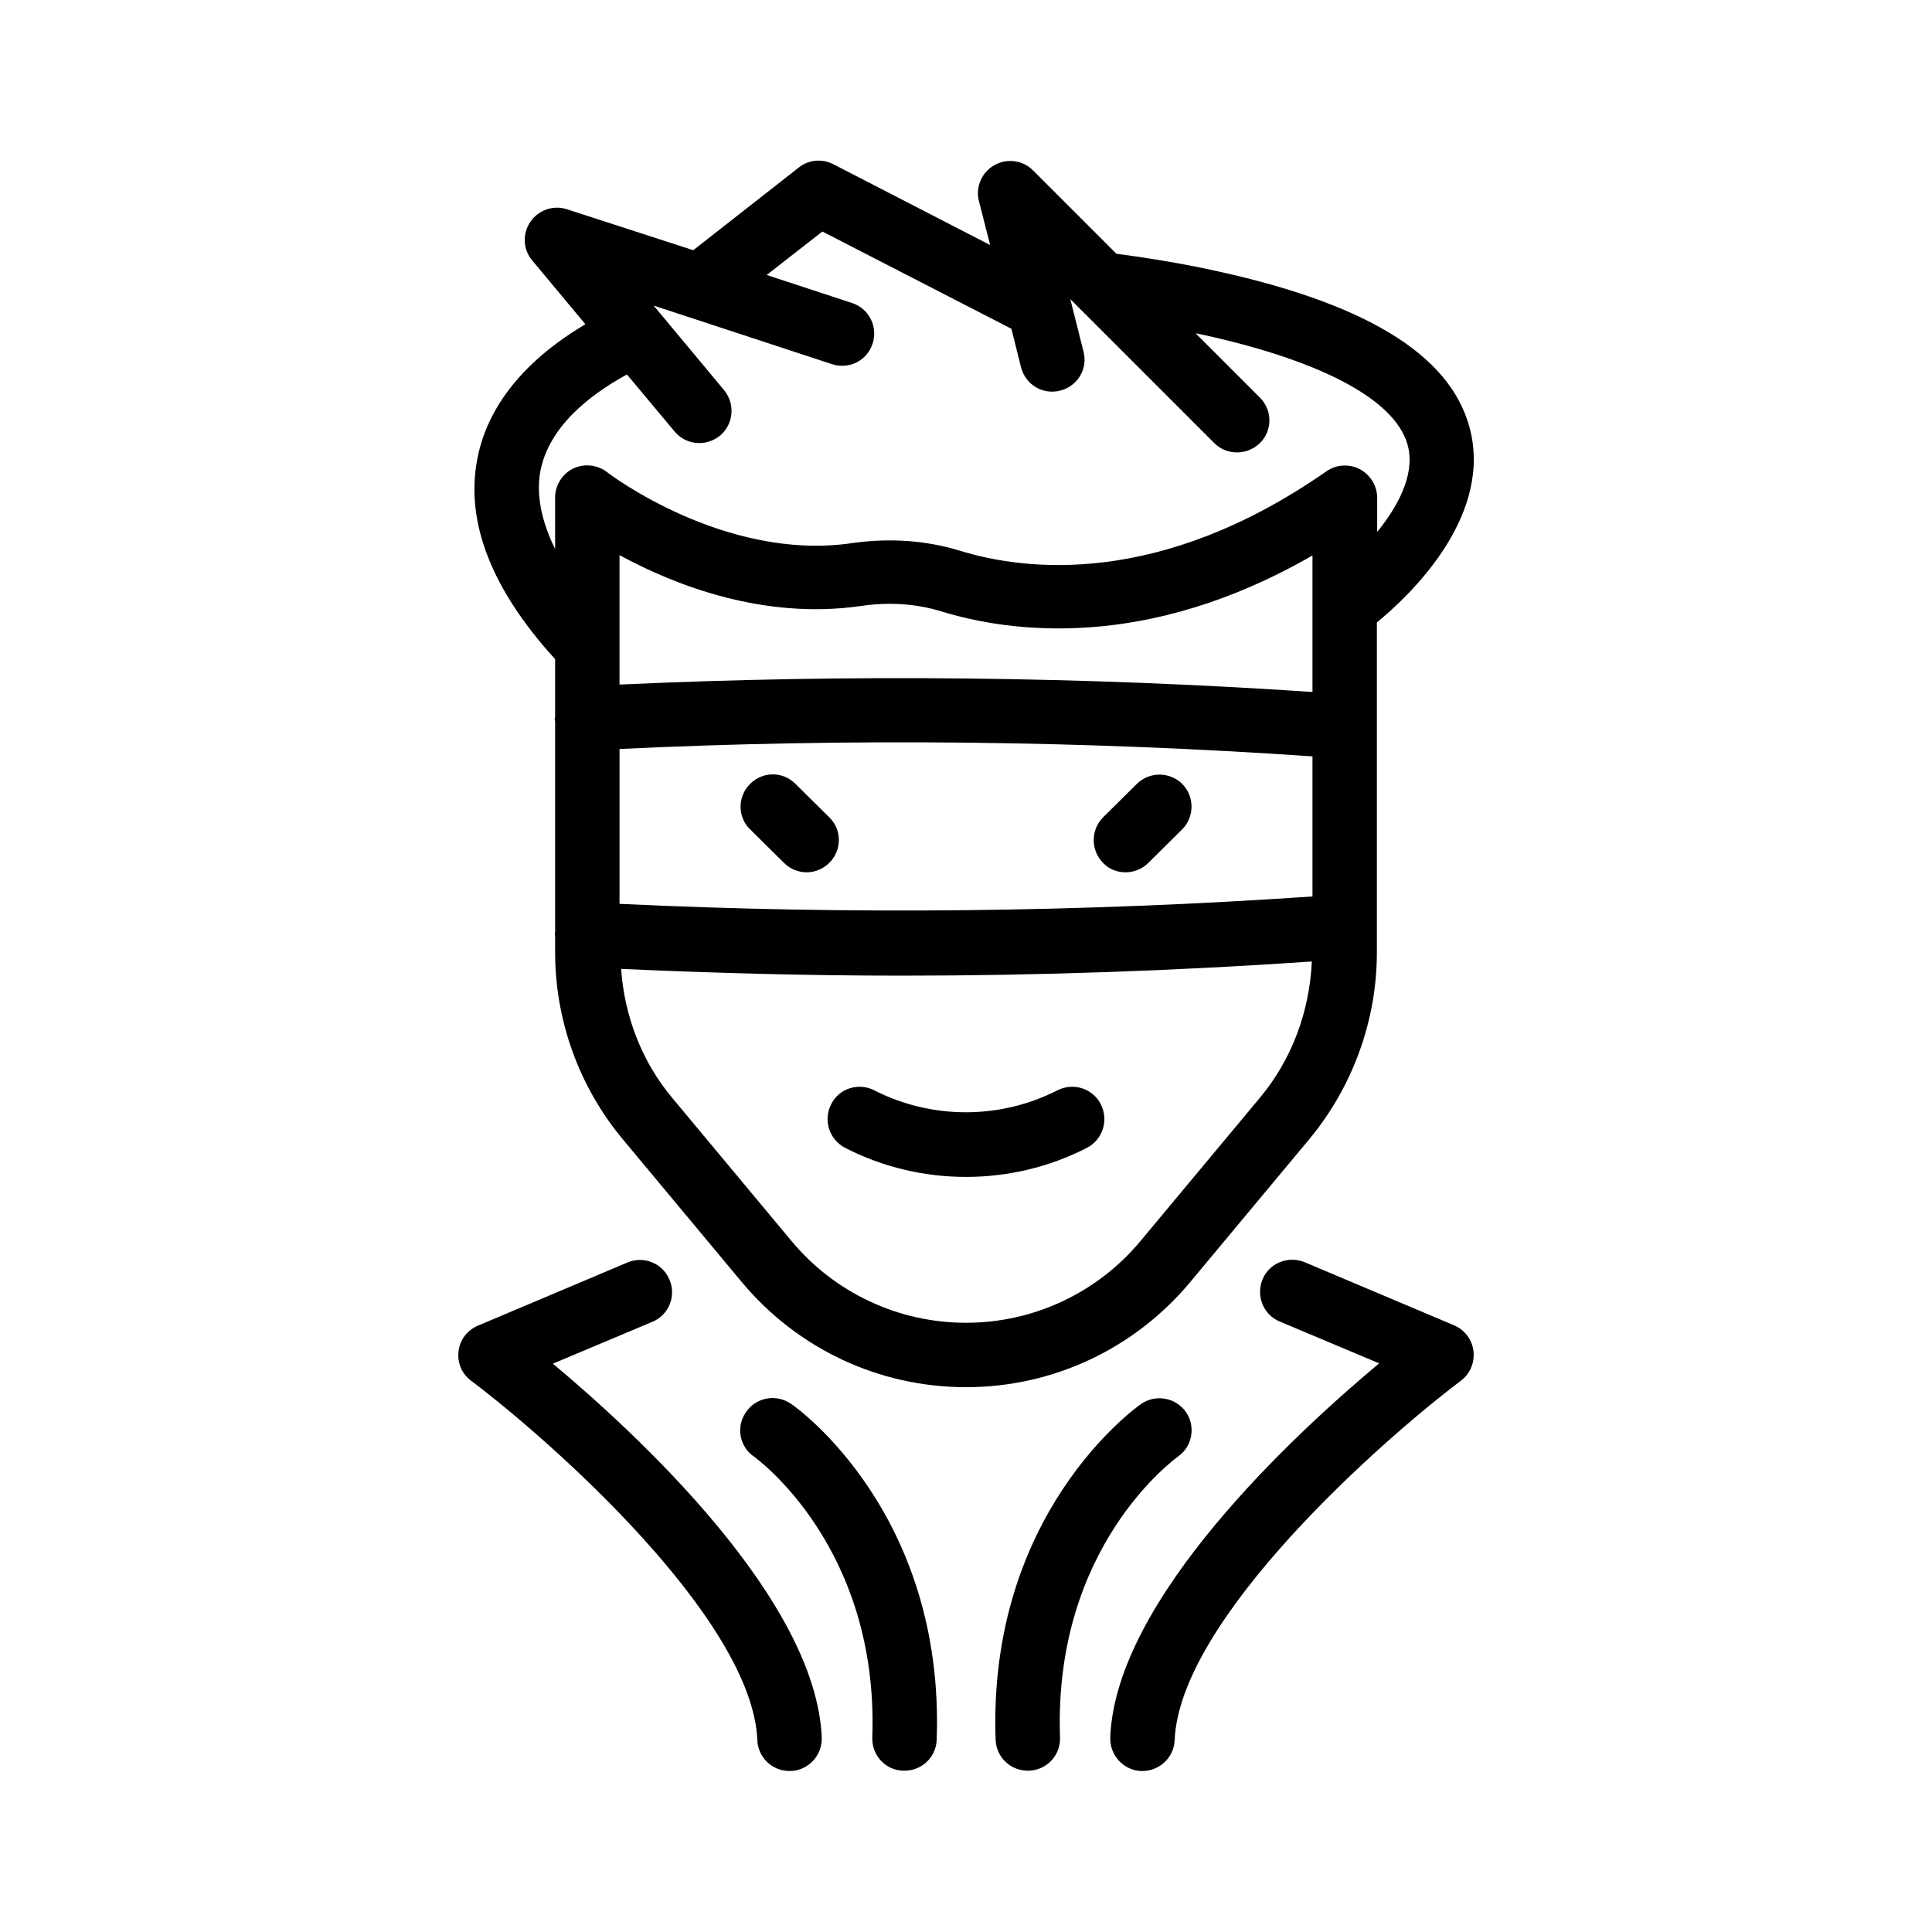 <?xml version="1.0" ?><svg id="Layer_1" style="enable-background:new 0 0 60 60;" version="1.1" viewBox="0 0 60 60" xml:space="preserve" xmlns="http://www.w3.org/2000/svg" xmlns:xlink="http://www.w3.org/1999/xlink"><path d="M17.24,22.25c0,0.03-0.02,0.06-0.01,0.1c0,0.02,0.01,0.04,0.01,0.06v6.52c0,0.02-0.01,0.04-0.01,0.06  c0,0.03,0.01,0.06,0.01,0.1v0.49c0,2.12,0.75,4.18,2.1,5.8l3.7,4.44c1.73,2.07,4.26,3.26,6.96,3.26c2.7,0,5.23-1.19,6.96-3.26  l3.7-4.44c1.35-1.63,2.1-3.69,2.1-5.8V19.33c1.04-0.85,3.48-3.19,2.93-5.84c-0.49-2.34-3.05-4-7.85-5.06  c-0.99-0.22-2.04-0.4-3.17-0.55l-2.59-2.59c-0.32-0.32-0.81-0.38-1.2-0.16c-0.39,0.22-0.59,0.68-0.48,1.11l0.35,1.37l-4.87-2.51  c-0.35-0.18-0.77-0.14-1.07,0.1l-3.28,2.57L17.61,6.5c-0.42-0.14-0.89,0.02-1.14,0.39c-0.25,0.37-0.23,0.86,0.06,1.2l1.65,1.98  c-1.89,1.12-3.05,2.55-3.36,4.2c-0.37,1.95,0.45,4.04,2.42,6.2V22.25z M19.24,23.26c7.15-0.34,14.38-0.26,21.52,0.23v4.35  c-7.14,0.49-14.37,0.57-21.52,0.23V23.26z M40.76,21.49c-7.14-0.48-14.37-0.56-21.52-0.23v-1.14c0-0.01,0-0.02,0-0.04v-2.84  c1.67,0.91,4.45,2.02,7.49,1.58c0.89-0.13,1.72-0.07,2.48,0.16c2.17,0.67,6.4,1.24,11.55-1.73V21.49z M39.12,34.1l-3.7,4.44  c-1.34,1.61-3.32,2.54-5.42,2.54s-4.08-0.93-5.42-2.54l-3.7-4.44c-0.95-1.13-1.49-2.55-1.59-4.01c2.89,0.13,5.8,0.21,8.7,0.21  c4.26,0,8.52-0.15,12.75-0.44C40.67,31.41,40.12,32.91,39.12,34.1z M16.78,14.64c0.26-1.37,1.5-2.36,2.69-3.01l1.48,1.77  c0.2,0.24,0.48,0.36,0.77,0.36c0.23,0,0.45-0.08,0.64-0.23c0.42-0.35,0.48-0.98,0.13-1.41L20.3,9.49l5.54,1.82  c0.53,0.17,1.09-0.11,1.26-0.64c0.17-0.52-0.11-1.09-0.64-1.26l-2.65-0.87l1.73-1.35l5.87,3.02l0.3,1.2  c0.14,0.54,0.68,0.86,1.22,0.72c0.54-0.14,0.86-0.68,0.72-1.21l-0.41-1.63l4.47,4.47c0.2,0.2,0.45,0.29,0.71,0.29  s0.51-0.1,0.71-0.29c0.39-0.39,0.39-1.02,0-1.41l-2-2c0.09,0.02,0.19,0.04,0.29,0.06c3.78,0.84,6.02,2.08,6.32,3.51  c0.18,0.86-0.33,1.81-0.97,2.6v-1.06c0-0.37-0.21-0.71-0.54-0.89c-0.33-0.17-0.73-0.15-1.04,0.07c-5.17,3.6-9.35,3.09-11.39,2.46  c-1.05-0.32-2.18-0.4-3.36-0.23c-3.95,0.57-7.56-2.18-7.59-2.21c-0.3-0.23-0.71-0.27-1.05-0.11c-0.34,0.17-0.56,0.52-0.56,0.9v1.6  C16.81,16.18,16.65,15.36,16.78,14.64z"/><path d="M32.84,33.86c-1.78,0.91-3.91,0.91-5.69,0c-0.49-0.25-1.1-0.06-1.34,0.44c-0.25,0.49-0.06,1.09,0.44,1.35  c1.17,0.6,2.46,0.9,3.75,0.9c1.29,0,2.58-0.3,3.75-0.9c0.49-0.25,0.69-0.85,0.44-1.35C33.94,33.8,33.33,33.61,32.84,33.86z"/><path d="M34.96,27.09c0.25,0,0.51-0.1,0.7-0.29l1.05-1.04c0.39-0.39,0.39-1.02,0.01-1.41c-0.39-0.39-1.02-0.39-1.41-0.01l-1.05,1.04  c-0.39,0.39-0.39,1.02-0.01,1.41C34.44,27,34.7,27.09,34.96,27.09z"/><path d="M24.7,24.34c-0.39-0.39-1.02-0.39-1.41,0.01c-0.39,0.39-0.39,1.03,0.01,1.41l1.05,1.04c0.19,0.19,0.45,0.29,0.7,0.29  c0.26,0,0.51-0.1,0.71-0.3c0.39-0.39,0.39-1.03-0.01-1.41L24.7,24.34z"/><path d="M35.44,55c0.01,0,0.03,0,0.04,0c0.53,0,0.98-0.42,1-0.96c0.16-3.78,6.47-9.34,8.89-11.16c0.29-0.22,0.43-0.57,0.39-0.92  s-0.27-0.66-0.6-0.8l-4.64-1.96c-0.51-0.21-1.1,0.02-1.31,0.53c-0.21,0.51,0.02,1.1,0.53,1.31l3.09,1.3  c-2.62,2.19-8.18,7.32-8.35,11.61C34.46,54.51,34.89,54.98,35.44,55z"/><path d="M14.63,42.88c2.42,1.82,8.73,7.38,8.89,11.16c0.02,0.54,0.46,0.96,1,0.96c0.01,0,0.03,0,0.04,0  c0.55-0.02,0.98-0.49,0.96-1.04c-0.18-4.29-5.73-9.42-8.35-11.61l3.09-1.3c0.51-0.21,0.75-0.8,0.53-1.31  c-0.21-0.51-0.8-0.75-1.31-0.53l-4.64,1.96c-0.33,0.14-0.56,0.44-0.6,0.8S14.34,42.66,14.63,42.88z"/><path d="M23.17,43.85c-0.32,0.45-0.21,1.08,0.25,1.39c0.04,0.03,3.88,2.78,3.67,8.72c-0.02,0.55,0.41,1.02,0.96,1.03  c0.01,0,0.02,0,0.04,0c0.54,0,0.98-0.42,1-0.96c0.25-7.02-4.32-10.3-4.52-10.43C24.11,43.28,23.49,43.39,23.17,43.85z"/><path d="M36.83,43.85c-0.32-0.45-0.94-0.56-1.39-0.25c-0.2,0.14-4.77,3.42-4.52,10.43c0.02,0.54,0.46,0.96,1,0.96  c0.01,0,0.02,0,0.04,0c0.55-0.02,0.98-0.48,0.96-1.03c-0.21-5.89,3.51-8.61,3.67-8.73C37.03,44.92,37.14,44.3,36.83,43.85z"/></svg>